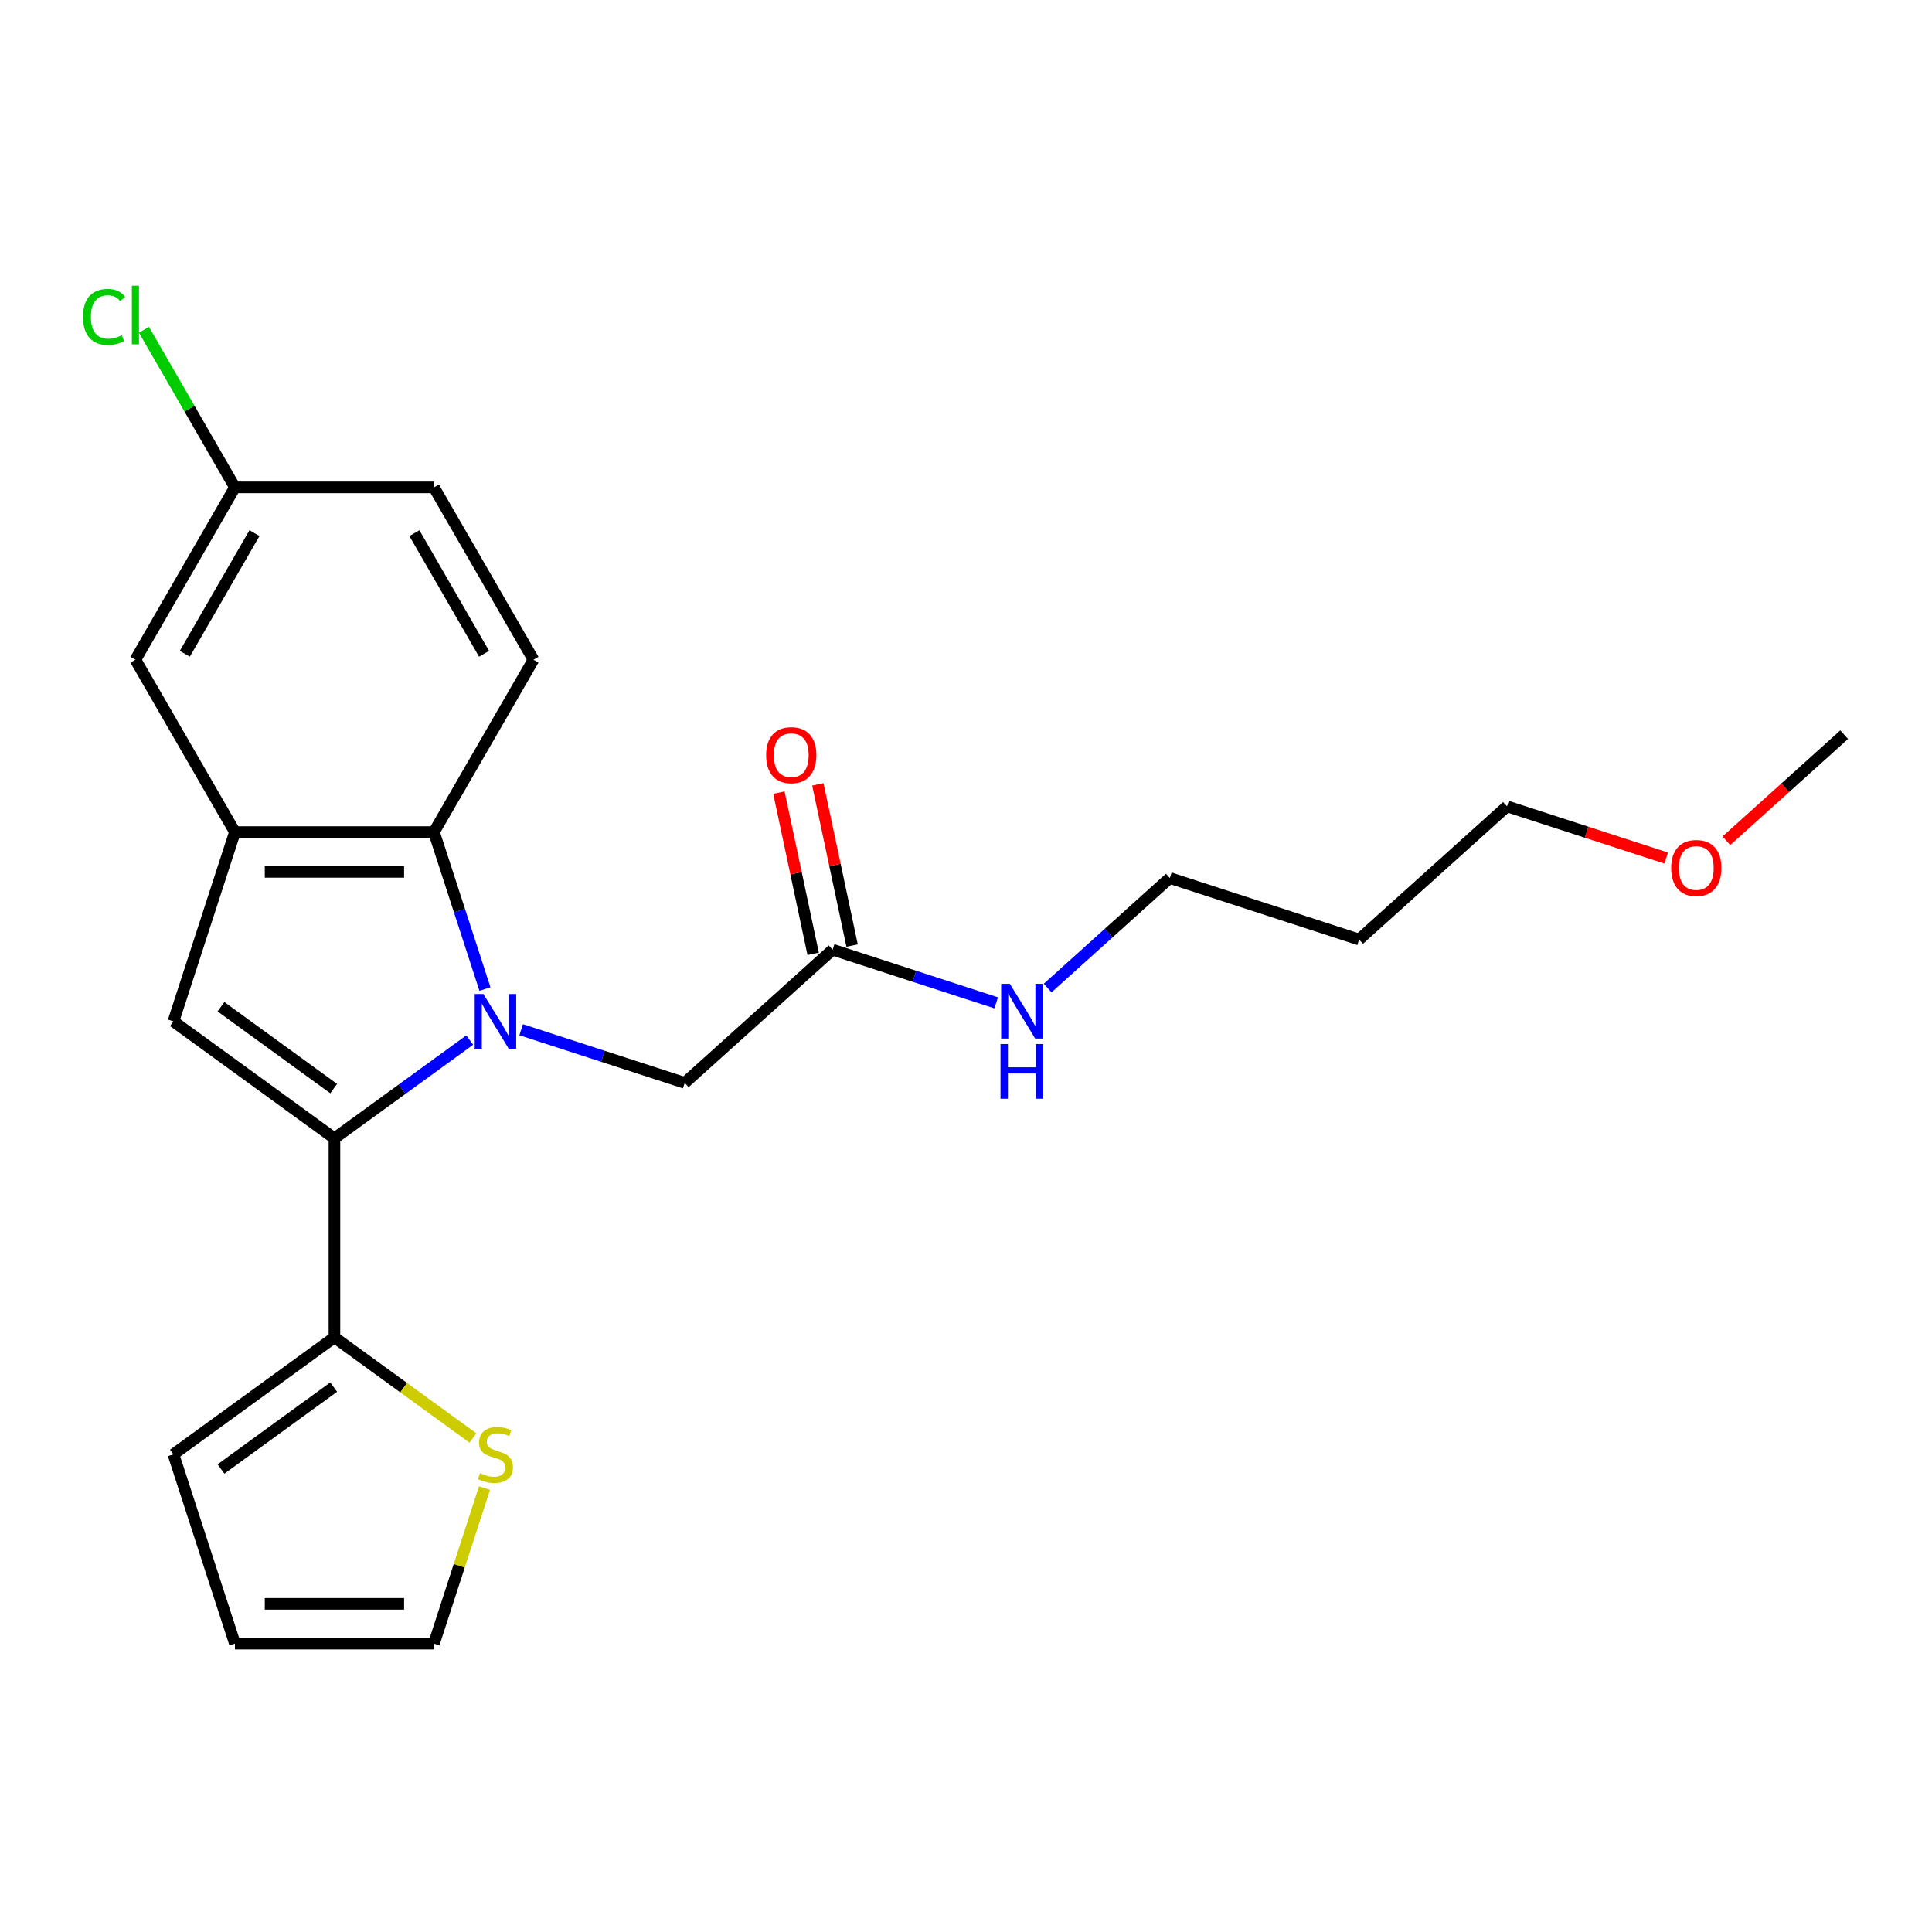 <?xml version='1.0' encoding='iso-8859-1'?>
<svg version='1.1' baseProfile='full'
              xmlns='http://www.w3.org/2000/svg'
                      xmlns:rdkit='http://www.rdkit.org/xml'
                      xmlns:xlink='http://www.w3.org/1999/xlink'
                  xml:space='preserve'
width='1000px' height='1000px' viewBox='0 0 1000 1000'>
<!-- END OF HEADER -->
<rect style='opacity:1.0;fill:#FFFFFF;stroke:none' width='1000' height='1000' x='0' y='0'> </rect>
<path class='bond-0' d='M 243.129,538.331 L 208.117,563.769' style='fill:none;fill-rule:evenodd;stroke:#0000FF;stroke-width:6px;stroke-linecap:butt;stroke-linejoin:miter;stroke-opacity:1' />
<path class='bond-0' d='M 208.117,563.769 L 173.105,589.207' style='fill:none;fill-rule:evenodd;stroke:#000000;stroke-width:6px;stroke-linecap:butt;stroke-linejoin:miter;stroke-opacity:1' />
<path class='bond-2' d='M 251.007,511.922 L 237.809,471.304' style='fill:none;fill-rule:evenodd;stroke:#0000FF;stroke-width:6px;stroke-linecap:butt;stroke-linejoin:miter;stroke-opacity:1' />
<path class='bond-2' d='M 237.809,471.304 L 224.611,430.685' style='fill:none;fill-rule:evenodd;stroke:#000000;stroke-width:6px;stroke-linecap:butt;stroke-linejoin:miter;stroke-opacity:1' />
<path class='bond-5' d='M 269.76,532.983 L 312.088,546.737' style='fill:none;fill-rule:evenodd;stroke:#0000FF;stroke-width:6px;stroke-linecap:butt;stroke-linejoin:miter;stroke-opacity:1' />
<path class='bond-5' d='M 312.088,546.737 L 354.416,560.49' style='fill:none;fill-rule:evenodd;stroke:#000000;stroke-width:6px;stroke-linecap:butt;stroke-linejoin:miter;stroke-opacity:1' />
<path class='bond-1' d='M 173.105,589.207 L 89.765,528.657' style='fill:none;fill-rule:evenodd;stroke:#000000;stroke-width:6px;stroke-linecap:butt;stroke-linejoin:miter;stroke-opacity:1' />
<path class='bond-1' d='M 172.714,563.456 L 114.376,521.071' style='fill:none;fill-rule:evenodd;stroke:#000000;stroke-width:6px;stroke-linecap:butt;stroke-linejoin:miter;stroke-opacity:1' />
<path class='bond-4' d='M 173.105,589.207 L 173.105,692.22' style='fill:none;fill-rule:evenodd;stroke:#000000;stroke-width:6px;stroke-linecap:butt;stroke-linejoin:miter;stroke-opacity:1' />
<path class='bond-23' d='M 89.765,528.657 L 121.598,430.685' style='fill:none;fill-rule:evenodd;stroke:#000000;stroke-width:6px;stroke-linecap:butt;stroke-linejoin:miter;stroke-opacity:1' />
<path class='bond-3' d='M 224.611,430.685 L 121.598,430.685' style='fill:none;fill-rule:evenodd;stroke:#000000;stroke-width:6px;stroke-linecap:butt;stroke-linejoin:miter;stroke-opacity:1' />
<path class='bond-3' d='M 209.159,451.288 L 137.05,451.288' style='fill:none;fill-rule:evenodd;stroke:#000000;stroke-width:6px;stroke-linecap:butt;stroke-linejoin:miter;stroke-opacity:1' />
<path class='bond-7' d='M 224.611,430.685 L 276.118,341.473' style='fill:none;fill-rule:evenodd;stroke:#000000;stroke-width:6px;stroke-linecap:butt;stroke-linejoin:miter;stroke-opacity:1' />
<path class='bond-9' d='M 121.598,430.685 L 70.091,341.473' style='fill:none;fill-rule:evenodd;stroke:#000000;stroke-width:6px;stroke-linecap:butt;stroke-linejoin:miter;stroke-opacity:1' />
<path class='bond-6' d='M 173.105,692.22 L 208.947,718.261' style='fill:none;fill-rule:evenodd;stroke:#000000;stroke-width:6px;stroke-linecap:butt;stroke-linejoin:miter;stroke-opacity:1' />
<path class='bond-6' d='M 208.947,718.261 L 244.789,744.302' style='fill:none;fill-rule:evenodd;stroke:#CCCC00;stroke-width:6px;stroke-linecap:butt;stroke-linejoin:miter;stroke-opacity:1' />
<path class='bond-10' d='M 173.105,692.22 L 89.765,752.77' style='fill:none;fill-rule:evenodd;stroke:#000000;stroke-width:6px;stroke-linecap:butt;stroke-linejoin:miter;stroke-opacity:1' />
<path class='bond-10' d='M 172.714,717.97 L 114.376,760.355' style='fill:none;fill-rule:evenodd;stroke:#000000;stroke-width:6px;stroke-linecap:butt;stroke-linejoin:miter;stroke-opacity:1' />
<path class='bond-8' d='M 354.416,560.49 L 430.97,491.56' style='fill:none;fill-rule:evenodd;stroke:#000000;stroke-width:6px;stroke-linecap:butt;stroke-linejoin:miter;stroke-opacity:1' />
<path class='bond-11' d='M 250.773,770.225 L 237.692,810.483' style='fill:none;fill-rule:evenodd;stroke:#CCCC00;stroke-width:6px;stroke-linecap:butt;stroke-linejoin:miter;stroke-opacity:1' />
<path class='bond-11' d='M 237.692,810.483 L 224.611,850.741' style='fill:none;fill-rule:evenodd;stroke:#000000;stroke-width:6px;stroke-linecap:butt;stroke-linejoin:miter;stroke-opacity:1' />
<path class='bond-16' d='M 276.118,341.473 L 224.611,252.261' style='fill:none;fill-rule:evenodd;stroke:#000000;stroke-width:6px;stroke-linecap:butt;stroke-linejoin:miter;stroke-opacity:1' />
<path class='bond-16' d='M 250.55,338.393 L 214.495,275.944' style='fill:none;fill-rule:evenodd;stroke:#000000;stroke-width:6px;stroke-linecap:butt;stroke-linejoin:miter;stroke-opacity:1' />
<path class='bond-13' d='M 441.046,489.419 L 432.179,447.705' style='fill:none;fill-rule:evenodd;stroke:#000000;stroke-width:6px;stroke-linecap:butt;stroke-linejoin:miter;stroke-opacity:1' />
<path class='bond-13' d='M 432.179,447.705 L 423.313,405.992' style='fill:none;fill-rule:evenodd;stroke:#FF0000;stroke-width:6px;stroke-linecap:butt;stroke-linejoin:miter;stroke-opacity:1' />
<path class='bond-13' d='M 420.893,493.702 L 412.027,451.989' style='fill:none;fill-rule:evenodd;stroke:#000000;stroke-width:6px;stroke-linecap:butt;stroke-linejoin:miter;stroke-opacity:1' />
<path class='bond-13' d='M 412.027,451.989 L 403.16,410.275' style='fill:none;fill-rule:evenodd;stroke:#FF0000;stroke-width:6px;stroke-linecap:butt;stroke-linejoin:miter;stroke-opacity:1' />
<path class='bond-14' d='M 430.97,491.56 L 473.298,505.314' style='fill:none;fill-rule:evenodd;stroke:#000000;stroke-width:6px;stroke-linecap:butt;stroke-linejoin:miter;stroke-opacity:1' />
<path class='bond-14' d='M 473.298,505.314 L 515.626,519.067' style='fill:none;fill-rule:evenodd;stroke:#0000FF;stroke-width:6px;stroke-linecap:butt;stroke-linejoin:miter;stroke-opacity:1' />
<path class='bond-24' d='M 70.091,341.473 L 121.598,252.261' style='fill:none;fill-rule:evenodd;stroke:#000000;stroke-width:6px;stroke-linecap:butt;stroke-linejoin:miter;stroke-opacity:1' />
<path class='bond-24' d='M 95.66,338.393 L 131.715,275.944' style='fill:none;fill-rule:evenodd;stroke:#000000;stroke-width:6px;stroke-linecap:butt;stroke-linejoin:miter;stroke-opacity:1' />
<path class='bond-12' d='M 89.765,752.77 L 121.598,850.741' style='fill:none;fill-rule:evenodd;stroke:#000000;stroke-width:6px;stroke-linecap:butt;stroke-linejoin:miter;stroke-opacity:1' />
<path class='bond-25' d='M 224.611,850.741 L 121.598,850.741' style='fill:none;fill-rule:evenodd;stroke:#000000;stroke-width:6px;stroke-linecap:butt;stroke-linejoin:miter;stroke-opacity:1' />
<path class='bond-25' d='M 209.159,830.138 L 137.05,830.138' style='fill:none;fill-rule:evenodd;stroke:#000000;stroke-width:6px;stroke-linecap:butt;stroke-linejoin:miter;stroke-opacity:1' />
<path class='bond-20' d='M 542.256,511.404 L 573.876,482.934' style='fill:none;fill-rule:evenodd;stroke:#0000FF;stroke-width:6px;stroke-linecap:butt;stroke-linejoin:miter;stroke-opacity:1' />
<path class='bond-20' d='M 573.876,482.934 L 605.495,454.464' style='fill:none;fill-rule:evenodd;stroke:#000000;stroke-width:6px;stroke-linecap:butt;stroke-linejoin:miter;stroke-opacity:1' />
<path class='bond-15' d='M 121.598,252.261 L 224.611,252.261' style='fill:none;fill-rule:evenodd;stroke:#000000;stroke-width:6px;stroke-linecap:butt;stroke-linejoin:miter;stroke-opacity:1' />
<path class='bond-17' d='M 121.598,252.261 L 98.052,211.479' style='fill:none;fill-rule:evenodd;stroke:#000000;stroke-width:6px;stroke-linecap:butt;stroke-linejoin:miter;stroke-opacity:1' />
<path class='bond-17' d='M 98.052,211.479 L 74.507,170.697' style='fill:none;fill-rule:evenodd;stroke:#00CC00;stroke-width:6px;stroke-linecap:butt;stroke-linejoin:miter;stroke-opacity:1' />
<path class='bond-18' d='M 703.466,486.297 L 605.495,454.464' style='fill:none;fill-rule:evenodd;stroke:#000000;stroke-width:6px;stroke-linecap:butt;stroke-linejoin:miter;stroke-opacity:1' />
<path class='bond-21' d='M 703.466,486.297 L 780.02,417.367' style='fill:none;fill-rule:evenodd;stroke:#000000;stroke-width:6px;stroke-linecap:butt;stroke-linejoin:miter;stroke-opacity:1' />
<path class='bond-19' d='M 862.416,444.14 L 821.218,430.753' style='fill:none;fill-rule:evenodd;stroke:#FF0000;stroke-width:6px;stroke-linecap:butt;stroke-linejoin:miter;stroke-opacity:1' />
<path class='bond-19' d='M 821.218,430.753 L 780.02,417.367' style='fill:none;fill-rule:evenodd;stroke:#000000;stroke-width:6px;stroke-linecap:butt;stroke-linejoin:miter;stroke-opacity:1' />
<path class='bond-22' d='M 893.567,435.176 L 924.056,407.724' style='fill:none;fill-rule:evenodd;stroke:#FF0000;stroke-width:6px;stroke-linecap:butt;stroke-linejoin:miter;stroke-opacity:1' />
<path class='bond-22' d='M 924.056,407.724 L 954.545,380.271' style='fill:none;fill-rule:evenodd;stroke:#000000;stroke-width:6px;stroke-linecap:butt;stroke-linejoin:miter;stroke-opacity:1' />
<path  class='atom-0' d='M 250.184 514.497
L 259.464 529.497
Q 260.384 530.977, 261.864 533.657
Q 263.344 536.337, 263.424 536.497
L 263.424 514.497
L 267.184 514.497
L 267.184 542.817
L 263.304 542.817
L 253.344 526.417
Q 252.184 524.497, 250.944 522.297
Q 249.744 520.097, 249.384 519.417
L 249.384 542.817
L 245.704 542.817
L 245.704 514.497
L 250.184 514.497
' fill='#0000FF'/>
<path  class='atom-7' d='M 248.444 762.49
Q 248.764 762.61, 250.084 763.17
Q 251.404 763.73, 252.844 764.09
Q 254.324 764.41, 255.764 764.41
Q 258.444 764.41, 260.004 763.13
Q 261.564 761.81, 261.564 759.53
Q 261.564 757.97, 260.764 757.01
Q 260.004 756.05, 258.804 755.53
Q 257.604 755.01, 255.604 754.41
Q 253.084 753.65, 251.564 752.93
Q 250.084 752.21, 249.004 750.69
Q 247.964 749.17, 247.964 746.61
Q 247.964 743.05, 250.364 740.85
Q 252.804 738.65, 257.604 738.65
Q 260.884 738.65, 264.604 740.21
L 263.684 743.29
Q 260.284 741.89, 257.724 741.89
Q 254.964 741.89, 253.444 743.05
Q 251.924 744.17, 251.964 746.13
Q 251.964 747.65, 252.724 748.57
Q 253.524 749.49, 254.644 750.01
Q 255.804 750.53, 257.724 751.13
Q 260.284 751.93, 261.804 752.73
Q 263.324 753.53, 264.404 755.17
Q 265.524 756.77, 265.524 759.53
Q 265.524 763.45, 262.884 765.57
Q 260.284 767.65, 255.924 767.65
Q 253.404 767.65, 251.484 767.09
Q 249.604 766.57, 247.364 765.65
L 248.444 762.49
' fill='#CCCC00'/>
<path  class='atom-14' d='M 396.552 390.878
Q 396.552 384.078, 399.912 380.278
Q 403.272 376.478, 409.552 376.478
Q 415.832 376.478, 419.192 380.278
Q 422.552 384.078, 422.552 390.878
Q 422.552 397.758, 419.152 401.678
Q 415.752 405.558, 409.552 405.558
Q 403.312 405.558, 399.912 401.678
Q 396.552 397.798, 396.552 390.878
M 409.552 402.358
Q 413.872 402.358, 416.192 399.478
Q 418.552 396.558, 418.552 390.878
Q 418.552 385.318, 416.192 382.518
Q 413.872 379.678, 409.552 379.678
Q 405.232 379.678, 402.872 382.478
Q 400.552 385.278, 400.552 390.878
Q 400.552 396.598, 402.872 399.478
Q 405.232 402.358, 409.552 402.358
' fill='#FF0000'/>
<path  class='atom-15' d='M 522.681 509.233
L 531.961 524.233
Q 532.881 525.713, 534.361 528.393
Q 535.841 531.073, 535.921 531.233
L 535.921 509.233
L 539.681 509.233
L 539.681 537.553
L 535.801 537.553
L 525.841 521.153
Q 524.681 519.233, 523.441 517.033
Q 522.241 514.833, 521.881 514.153
L 521.881 537.553
L 518.201 537.553
L 518.201 509.233
L 522.681 509.233
' fill='#0000FF'/>
<path  class='atom-15' d='M 517.861 540.385
L 521.701 540.385
L 521.701 552.425
L 536.181 552.425
L 536.181 540.385
L 540.021 540.385
L 540.021 568.705
L 536.181 568.705
L 536.181 555.625
L 521.701 555.625
L 521.701 568.705
L 517.861 568.705
L 517.861 540.385
' fill='#0000FF'/>
<path  class='atom-18' d='M 42.971 164.029
Q 42.971 156.989, 46.251 153.309
Q 49.571 149.589, 55.851 149.589
Q 61.691 149.589, 64.811 153.709
L 62.171 155.869
Q 59.891 152.869, 55.851 152.869
Q 51.571 152.869, 49.291 155.749
Q 47.051 158.589, 47.051 164.029
Q 47.051 169.629, 49.371 172.509
Q 51.731 175.389, 56.291 175.389
Q 59.411 175.389, 63.051 173.509
L 64.171 176.509
Q 62.691 177.469, 60.451 178.029
Q 58.211 178.589, 55.731 178.589
Q 49.571 178.589, 46.251 174.829
Q 42.971 171.069, 42.971 164.029
' fill='#00CC00'/>
<path  class='atom-18' d='M 68.251 147.869
L 71.931 147.869
L 71.931 178.229
L 68.251 178.229
L 68.251 147.869
' fill='#00CC00'/>
<path  class='atom-20' d='M 864.992 449.28
Q 864.992 442.48, 868.352 438.68
Q 871.712 434.88, 877.992 434.88
Q 884.272 434.88, 887.632 438.68
Q 890.992 442.48, 890.992 449.28
Q 890.992 456.16, 887.592 460.08
Q 884.192 463.96, 877.992 463.96
Q 871.752 463.96, 868.352 460.08
Q 864.992 456.2, 864.992 449.28
M 877.992 460.76
Q 882.312 460.76, 884.632 457.88
Q 886.992 454.96, 886.992 449.28
Q 886.992 443.72, 884.632 440.92
Q 882.312 438.08, 877.992 438.08
Q 873.672 438.08, 871.312 440.88
Q 868.992 443.68, 868.992 449.28
Q 868.992 455, 871.312 457.88
Q 873.672 460.76, 877.992 460.76
' fill='#FF0000'/>
</svg>
